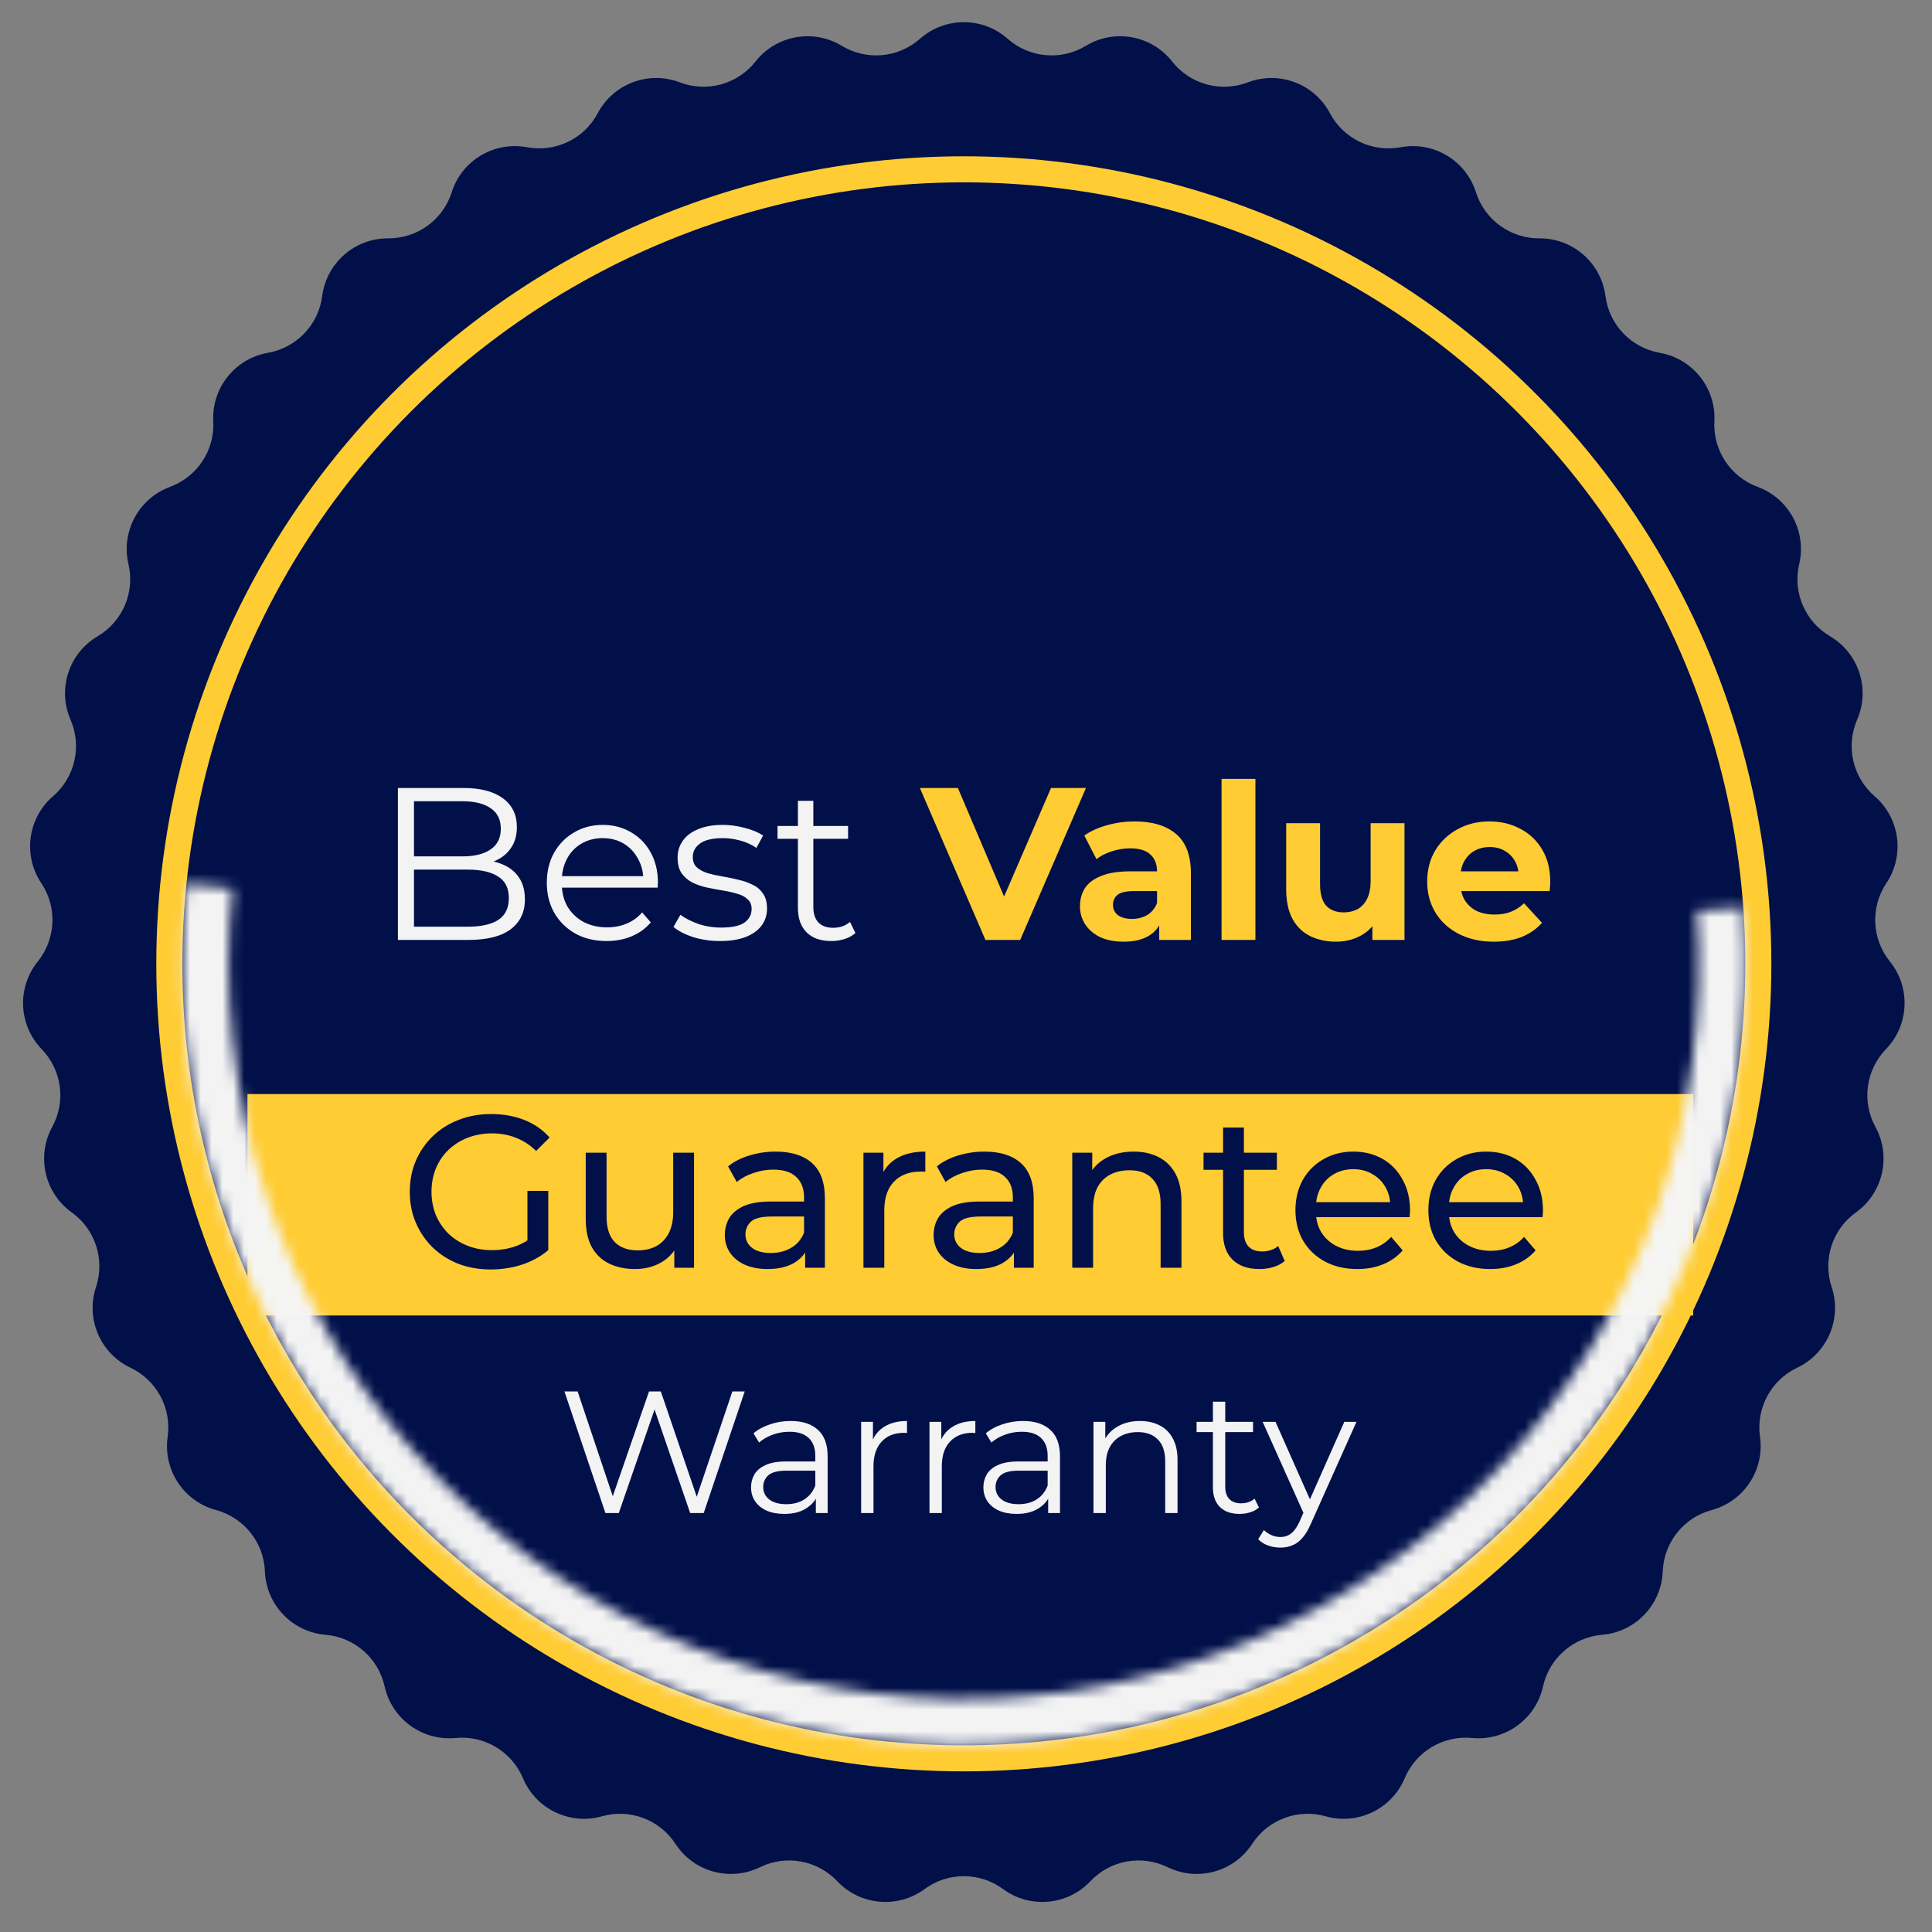 <svg width="178" height="178" viewBox="0 0 178 178" fill="none" xmlns="http://www.w3.org/2000/svg">
<rect x="0" y="0" width="178" height="178" fill="#808080" stroke="none"/>
<path d="M84.759 3.574C87.067 1.533 90.534 1.533 92.841 3.574C94.841 5.343 97.758 5.606 100.042 4.223C102.676 2.626 106.088 3.245 107.993 5.666C109.645 7.763 112.469 8.543 114.963 7.589C117.84 6.489 121.086 7.707 122.529 10.429C123.78 12.787 126.419 14.059 129.043 13.566C132.071 12.997 135.047 14.775 135.981 17.711C136.79 20.255 139.16 21.977 141.83 21.96C144.911 21.942 147.521 24.223 147.916 27.278C148.258 29.925 150.283 32.043 152.913 32.504C155.947 33.035 158.109 35.745 157.951 38.822C157.815 41.488 159.429 43.933 161.934 44.856C164.825 45.921 166.468 48.974 165.764 51.973C165.154 54.572 166.305 57.266 168.606 58.621C171.26 60.184 172.331 63.482 171.103 66.307C170.039 68.755 170.69 71.612 172.712 73.356C175.044 75.368 175.509 78.804 173.797 81.364C172.312 83.583 172.444 86.51 174.121 88.587C176.056 90.983 175.901 94.447 173.758 96.66C171.902 98.579 171.508 101.482 172.788 103.825C174.264 106.529 173.493 109.909 170.99 111.704C168.82 113.26 167.915 116.046 168.755 118.58C169.725 121.504 168.363 124.692 165.579 126.011C163.167 127.155 161.778 129.735 162.153 132.378C162.585 135.428 160.675 138.322 157.701 139.123C155.123 139.817 153.296 142.108 153.193 144.776C153.074 147.854 150.678 150.36 147.608 150.617C144.948 150.84 142.741 152.767 142.163 155.374C141.496 158.381 138.692 160.419 135.625 160.124C132.968 159.868 130.453 161.371 129.419 163.832C128.225 166.672 125.102 168.177 122.137 167.339C119.568 166.613 116.825 167.642 115.368 169.879C113.687 172.461 110.345 173.383 107.578 172.029C105.18 170.856 102.297 171.379 100.464 173.32C98.349 175.56 94.896 175.871 92.415 174.045C90.265 172.462 87.335 172.462 85.185 174.045C82.704 175.871 79.251 175.56 77.136 173.32C75.303 171.379 72.42 170.856 70.022 172.029C67.255 173.383 63.913 172.461 62.232 169.879C60.775 167.642 58.032 166.613 55.463 167.339C52.498 168.177 49.375 166.672 48.181 163.832C47.147 161.371 44.632 159.868 41.975 160.124C38.908 160.419 36.104 158.381 35.437 155.374C34.859 152.767 32.652 150.84 29.992 150.617C26.922 150.36 24.526 147.854 24.407 144.776C24.304 142.108 22.477 139.817 19.899 139.123C16.925 138.322 15.015 135.428 15.447 132.378C15.822 129.735 14.433 127.155 12.021 126.011C9.237 124.692 7.875 121.504 8.845 118.58C9.685 116.046 8.78 113.26 6.61 111.704C4.107 109.909 3.336 106.529 4.812 103.825C6.092 101.482 5.698 98.579 3.842 96.66C1.699 94.447 1.544 90.983 3.479 88.587C5.156 86.51 5.288 83.583 3.803 81.364C2.091 78.804 2.556 75.368 4.888 73.356C6.91 71.612 7.561 68.755 6.497 66.307C5.269 63.482 6.34 60.184 8.994 58.621C11.295 57.266 12.446 54.572 11.836 51.973C11.132 48.974 12.775 45.921 15.666 44.856C18.171 43.933 19.785 41.488 19.649 38.822C19.491 35.745 21.653 33.035 24.687 32.504C27.317 32.043 29.342 29.925 29.684 27.278C30.078 24.223 32.689 21.942 35.77 21.96C38.44 21.977 40.81 20.255 41.619 17.711C42.553 14.775 45.529 12.997 48.557 13.566C51.181 14.059 53.82 12.787 55.071 10.429C56.514 7.707 59.76 6.489 62.637 7.589C65.131 8.543 67.955 7.763 69.607 5.666C71.512 3.245 74.924 2.626 77.558 4.223C79.842 5.606 82.76 5.343 84.759 3.574Z" fill="#011049"/>
<circle cx="88.8" cy="88.8" r="73.2" stroke="#FFCC33" stroke-width="2.4"/>
<rect x="22.8" y="100.8" width="133.2" height="20.4" fill="#FFCC33"/>
<path d="M45.215 116.96C44.135 116.96 43.141 116.786 42.234 116.44C41.328 116.08 40.541 115.58 39.874 114.94C39.208 114.286 38.688 113.526 38.315 112.66C37.941 111.793 37.755 110.84 37.755 109.8C37.755 108.76 37.941 107.806 38.315 106.94C38.688 106.073 39.208 105.32 39.874 104.68C40.554 104.026 41.348 103.526 42.255 103.18C43.161 102.82 44.161 102.64 45.255 102.64C46.361 102.64 47.374 102.82 48.294 103.18C49.215 103.54 49.995 104.08 50.635 104.8L49.395 106.04C48.821 105.48 48.194 105.073 47.514 104.82C46.848 104.553 46.121 104.42 45.334 104.42C44.535 104.42 43.788 104.553 43.094 104.82C42.414 105.086 41.821 105.46 41.315 105.94C40.821 106.42 40.434 106.993 40.154 107.66C39.888 108.313 39.755 109.026 39.755 109.8C39.755 110.56 39.888 111.273 40.154 111.94C40.434 112.593 40.821 113.166 41.315 113.66C41.821 114.14 42.414 114.513 43.094 114.78C43.775 115.046 44.514 115.18 45.315 115.18C46.061 115.18 46.775 115.066 47.455 114.84C48.148 114.6 48.788 114.206 49.374 113.66L50.514 115.18C49.821 115.766 49.008 116.213 48.075 116.52C47.154 116.813 46.201 116.96 45.215 116.96ZM48.594 114.92V109.72H50.514V115.18L48.594 114.92ZM58.524 116.92C57.617 116.92 56.817 116.753 56.124 116.42C55.444 116.086 54.91 115.58 54.524 114.9C54.15 114.206 53.964 113.34 53.964 112.3V106.2H55.884V112.08C55.884 113.12 56.13 113.9 56.624 114.42C57.13 114.94 57.837 115.2 58.744 115.2C59.41 115.2 59.99 115.066 60.484 114.8C60.977 114.52 61.357 114.12 61.624 113.6C61.89 113.066 62.024 112.426 62.024 111.68V106.2H63.944V116.8H62.124V113.94L62.424 114.7C62.077 115.406 61.557 115.953 60.864 116.34C60.17 116.726 59.39 116.92 58.524 116.92ZM74.179 116.8V114.56L74.079 114.14V110.32C74.079 109.506 73.839 108.88 73.359 108.44C72.892 107.986 72.186 107.76 71.239 107.76C70.612 107.76 69.999 107.866 69.399 108.08C68.799 108.28 68.292 108.553 67.879 108.9L67.079 107.46C67.626 107.02 68.279 106.686 69.039 106.46C69.812 106.22 70.619 106.1 71.459 106.1C72.912 106.1 74.032 106.453 74.819 107.16C75.606 107.866 75.999 108.946 75.999 110.4V116.8H74.179ZM70.699 116.92C69.912 116.92 69.219 116.786 68.619 116.52C68.032 116.253 67.579 115.886 67.259 115.42C66.939 114.94 66.779 114.4 66.779 113.8C66.779 113.226 66.912 112.706 67.179 112.24C67.459 111.773 67.906 111.4 68.519 111.12C69.146 110.84 69.986 110.7 71.039 110.7H74.399V112.08H71.119C70.159 112.08 69.512 112.24 69.179 112.56C68.846 112.88 68.679 113.266 68.679 113.72C68.679 114.24 68.886 114.66 69.299 114.98C69.712 115.286 70.286 115.44 71.019 115.44C71.739 115.44 72.366 115.28 72.899 114.96C73.446 114.64 73.839 114.173 74.079 113.56L74.459 114.88C74.206 115.506 73.759 116.006 73.119 116.38C72.479 116.74 71.672 116.92 70.699 116.92ZM79.552 116.8V106.2H81.392V109.08L81.212 108.36C81.505 107.626 81.999 107.066 82.692 106.68C83.385 106.293 84.239 106.1 85.252 106.1V107.96C85.172 107.946 85.092 107.94 85.012 107.94C84.945 107.94 84.879 107.94 84.812 107.94C83.785 107.94 82.972 108.246 82.372 108.86C81.772 109.473 81.472 110.36 81.472 111.52V116.8H79.552ZM93.417 116.8V114.56L93.317 114.14V110.32C93.317 109.506 93.077 108.88 92.597 108.44C92.13 107.986 91.424 107.76 90.477 107.76C89.85 107.76 89.237 107.866 88.637 108.08C88.037 108.28 87.531 108.553 87.117 108.9L86.317 107.46C86.864 107.02 87.517 106.686 88.277 106.46C89.05 106.22 89.857 106.1 90.697 106.1C92.15 106.1 93.27 106.453 94.057 107.16C94.844 107.866 95.237 108.946 95.237 110.4V116.8H93.417ZM89.937 116.92C89.15 116.92 88.457 116.786 87.857 116.52C87.27 116.253 86.817 115.886 86.497 115.42C86.177 114.94 86.017 114.4 86.017 113.8C86.017 113.226 86.15 112.706 86.417 112.24C86.697 111.773 87.144 111.4 87.757 111.12C88.384 110.84 89.224 110.7 90.277 110.7H93.637V112.08H90.357C89.397 112.08 88.751 112.24 88.417 112.56C88.084 112.88 87.917 113.266 87.917 113.72C87.917 114.24 88.124 114.66 88.537 114.98C88.951 115.286 89.524 115.44 90.257 115.44C90.977 115.44 91.604 115.28 92.137 114.96C92.684 114.64 93.077 114.173 93.317 113.56L93.697 114.88C93.444 115.506 92.997 116.006 92.357 116.38C91.717 116.74 90.91 116.92 89.937 116.92ZM104.45 106.1C105.317 106.1 106.077 106.266 106.73 106.6C107.397 106.933 107.917 107.44 108.29 108.12C108.664 108.8 108.85 109.66 108.85 110.7V116.8H106.93V110.92C106.93 109.893 106.677 109.12 106.17 108.6C105.677 108.08 104.977 107.82 104.07 107.82C103.39 107.82 102.797 107.953 102.29 108.22C101.784 108.486 101.39 108.88 101.11 109.4C100.844 109.92 100.71 110.566 100.71 111.34V116.8H98.79V106.2H100.63V109.06L100.33 108.3C100.677 107.606 101.21 107.066 101.93 106.68C102.65 106.293 103.49 106.1 104.45 106.1ZM116.044 116.92C114.977 116.92 114.15 116.633 113.564 116.06C112.977 115.486 112.684 114.666 112.684 113.6V103.88H114.604V113.52C114.604 114.093 114.744 114.533 115.024 114.84C115.317 115.146 115.73 115.3 116.264 115.3C116.864 115.3 117.364 115.133 117.764 114.8L118.364 116.18C118.07 116.433 117.717 116.62 117.304 116.74C116.904 116.86 116.484 116.92 116.044 116.92ZM110.884 107.78V106.2H117.644V107.78H110.884ZM125.053 116.92C123.92 116.92 122.92 116.686 122.053 116.22C121.2 115.753 120.533 115.113 120.053 114.3C119.587 113.486 119.353 112.553 119.353 111.5C119.353 110.446 119.58 109.513 120.033 108.7C120.5 107.886 121.133 107.253 121.933 106.8C122.747 106.333 123.66 106.1 124.673 106.1C125.7 106.1 126.607 106.326 127.393 106.78C128.18 107.233 128.793 107.873 129.233 108.7C129.687 109.513 129.913 110.466 129.913 111.56C129.913 111.64 129.907 111.733 129.893 111.84C129.893 111.946 129.887 112.046 129.873 112.14H120.853V110.76H128.873L128.093 111.24C128.107 110.56 127.967 109.953 127.673 109.42C127.38 108.886 126.973 108.473 126.453 108.18C125.947 107.873 125.353 107.72 124.673 107.72C124.007 107.72 123.413 107.873 122.893 108.18C122.373 108.473 121.967 108.893 121.673 109.44C121.38 109.973 121.233 110.586 121.233 111.28V111.6C121.233 112.306 121.393 112.94 121.713 113.5C122.047 114.046 122.507 114.473 123.093 114.78C123.68 115.086 124.353 115.24 125.113 115.24C125.74 115.24 126.307 115.133 126.813 114.92C127.333 114.706 127.787 114.386 128.173 113.96L129.233 115.2C128.753 115.76 128.153 116.186 127.433 116.48C126.727 116.773 125.933 116.92 125.053 116.92ZM137.299 116.92C136.166 116.92 135.166 116.686 134.299 116.22C133.446 115.753 132.779 115.113 132.299 114.3C131.833 113.486 131.599 112.553 131.599 111.5C131.599 110.446 131.826 109.513 132.279 108.7C132.746 107.886 133.379 107.253 134.179 106.8C134.993 106.333 135.906 106.1 136.919 106.1C137.946 106.1 138.853 106.326 139.639 106.78C140.426 107.233 141.039 107.873 141.479 108.7C141.933 109.513 142.159 110.466 142.159 111.56C142.159 111.64 142.153 111.733 142.139 111.84C142.139 111.946 142.133 112.046 142.119 112.14H133.099V110.76H141.119L140.339 111.24C140.353 110.56 140.213 109.953 139.919 109.42C139.626 108.886 139.219 108.473 138.699 108.18C138.193 107.873 137.599 107.72 136.919 107.72C136.253 107.72 135.659 107.873 135.139 108.18C134.619 108.473 134.213 108.893 133.919 109.44C133.626 109.973 133.479 110.586 133.479 111.28V111.6C133.479 112.306 133.639 112.94 133.959 113.5C134.293 114.046 134.753 114.473 135.339 114.78C135.926 115.086 136.599 115.24 137.359 115.24C137.986 115.24 138.553 115.133 139.059 114.92C139.579 114.706 140.033 114.386 140.419 113.96L141.479 115.2C140.999 115.76 140.399 116.186 139.679 116.48C138.973 116.773 138.179 116.92 137.299 116.92Z" fill="#011049"/>
<path d="M55.779 139.4L52.003 128.2H53.219L56.755 138.744H56.147L59.795 128.2H60.883L64.483 138.744H63.907L67.475 128.2H68.611L64.835 139.4H63.587L60.147 129.4H60.467L57.011 139.4H55.779ZM75.165 139.4V137.544L75.117 137.24V134.136C75.117 133.421 74.915 132.872 74.509 132.488C74.115 132.104 73.522 131.912 72.733 131.912C72.189 131.912 71.672 132.003 71.181 132.184C70.691 132.365 70.275 132.605 69.933 132.904L69.421 132.056C69.848 131.693 70.36 131.416 70.957 131.224C71.555 131.021 72.184 130.92 72.845 130.92C73.933 130.92 74.77 131.192 75.357 131.736C75.954 132.269 76.253 133.085 76.253 134.184V139.4H75.165ZM72.269 139.48C71.64 139.48 71.091 139.379 70.621 139.176C70.162 138.963 69.811 138.675 69.565 138.312C69.32 137.939 69.197 137.512 69.197 137.032C69.197 136.595 69.299 136.2 69.501 135.848C69.715 135.485 70.056 135.197 70.525 134.984C71.005 134.76 71.645 134.648 72.445 134.648H75.341V135.496H72.477C71.666 135.496 71.101 135.64 70.781 135.928C70.472 136.216 70.317 136.573 70.317 137C70.317 137.48 70.504 137.864 70.877 138.152C71.251 138.44 71.773 138.584 72.445 138.584C73.085 138.584 73.635 138.44 74.093 138.152C74.562 137.853 74.904 137.427 75.117 136.872L75.373 137.656C75.16 138.211 74.787 138.653 74.253 138.984C73.731 139.315 73.069 139.48 72.269 139.48ZM79.339 139.4V131H80.427V133.288L80.315 132.888C80.549 132.248 80.944 131.763 81.499 131.432C82.053 131.091 82.741 130.92 83.563 130.92V132.024C83.52 132.024 83.477 132.024 83.435 132.024C83.392 132.013 83.349 132.008 83.307 132.008C82.421 132.008 81.728 132.28 81.227 132.824C80.725 133.357 80.475 134.12 80.475 135.112V139.4H79.339ZM85.636 139.4V131H86.724V133.288L86.612 132.888C86.846 132.248 87.241 131.763 87.796 131.432C88.35 131.091 89.038 130.92 89.86 130.92V132.024C89.817 132.024 89.774 132.024 89.732 132.024C89.689 132.013 89.646 132.008 89.604 132.008C88.718 132.008 88.025 132.28 87.524 132.824C87.022 133.357 86.772 134.12 86.772 135.112V139.4H85.636ZM96.571 139.4V137.544L96.523 137.24V134.136C96.523 133.421 96.321 132.872 95.915 132.488C95.521 132.104 94.929 131.912 94.139 131.912C93.595 131.912 93.078 132.003 92.587 132.184C92.097 132.365 91.681 132.605 91.339 132.904L90.827 132.056C91.254 131.693 91.766 131.416 92.363 131.224C92.961 131.021 93.59 130.92 94.251 130.92C95.339 130.92 96.177 131.192 96.763 131.736C97.361 132.269 97.659 133.085 97.659 134.184V139.4H96.571ZM93.675 139.48C93.046 139.48 92.497 139.379 92.027 139.176C91.569 138.963 91.217 138.675 90.971 138.312C90.726 137.939 90.603 137.512 90.603 137.032C90.603 136.595 90.705 136.2 90.907 135.848C91.121 135.485 91.462 135.197 91.931 134.984C92.411 134.76 93.051 134.648 93.851 134.648H96.747V135.496H93.883C93.073 135.496 92.507 135.64 92.187 135.928C91.878 136.216 91.723 136.573 91.723 137C91.723 137.48 91.91 137.864 92.283 138.152C92.657 138.44 93.179 138.584 93.851 138.584C94.491 138.584 95.041 138.44 95.499 138.152C95.969 137.853 96.31 137.427 96.523 136.872L96.779 137.656C96.566 138.211 96.193 138.653 95.659 138.984C95.137 139.315 94.475 139.48 93.675 139.48ZM105.033 130.92C105.716 130.92 106.313 131.053 106.825 131.32C107.348 131.576 107.753 131.971 108.041 132.504C108.34 133.037 108.489 133.709 108.489 134.52V139.4H107.353V134.632C107.353 133.747 107.129 133.08 106.681 132.632C106.244 132.173 105.625 131.944 104.825 131.944C104.228 131.944 103.705 132.067 103.257 132.312C102.82 132.547 102.478 132.893 102.233 133.352C101.998 133.8 101.881 134.344 101.881 134.984V139.4H100.745V131H101.833V133.304L101.657 132.872C101.924 132.264 102.35 131.789 102.937 131.448C103.524 131.096 104.222 130.92 105.033 130.92ZM114.213 139.48C113.424 139.48 112.816 139.267 112.389 138.84C111.963 138.413 111.749 137.811 111.749 137.032V129.144H112.885V136.968C112.885 137.459 113.008 137.837 113.253 138.104C113.509 138.371 113.872 138.504 114.341 138.504C114.843 138.504 115.259 138.36 115.589 138.072L115.989 138.888C115.765 139.091 115.493 139.24 115.173 139.336C114.864 139.432 114.544 139.48 114.213 139.48ZM110.245 131.944V131H115.445V131.944H110.245ZM117.965 142.584C117.571 142.584 117.192 142.52 116.829 142.392C116.477 142.264 116.173 142.072 115.917 141.816L116.445 140.968C116.659 141.171 116.888 141.325 117.133 141.432C117.389 141.549 117.672 141.608 117.981 141.608C118.355 141.608 118.675 141.501 118.941 141.288C119.219 141.085 119.48 140.723 119.725 140.2L120.269 138.968L120.397 138.792L123.853 131H124.973L120.765 140.408C120.531 140.952 120.269 141.384 119.981 141.704C119.704 142.024 119.4 142.248 119.069 142.376C118.739 142.515 118.371 142.584 117.965 142.584ZM120.205 139.64L116.333 131H117.517L120.941 138.712L120.205 139.64Z" fill="#F5F5F5" fill-opacity="0.99"/>
<mask id="path-6-inside-1_2038_1999" fill="white">
<path d="M160.612 83.595C161.333 93.555 159.976 103.556 156.624 112.963C153.273 122.37 148.002 130.977 141.145 138.236C134.289 145.496 125.997 151.251 116.797 155.134C107.597 159.017 97.689 160.943 87.705 160.791C77.72 160.64 67.876 158.412 58.798 154.251C49.72 150.09 41.608 144.086 34.975 136.621C28.343 129.156 23.335 120.393 20.272 110.888C17.208 101.384 16.155 91.346 17.18 81.413L21.435 81.852C20.471 91.195 21.462 100.636 24.343 109.576C27.225 118.516 31.934 126.758 38.173 133.78C44.411 140.801 52.042 146.449 60.581 150.362C69.119 154.276 78.378 156.371 87.77 156.514C97.161 156.657 106.48 154.845 115.133 151.192C123.787 147.54 131.586 142.128 138.035 135.299C144.484 128.471 149.442 120.375 152.595 111.527C155.747 102.679 157.024 93.272 156.345 83.904L160.612 83.595Z"/>
</mask>
<path d="M160.612 83.595C161.333 93.555 159.976 103.556 156.624 112.963C153.273 122.37 148.002 130.977 141.145 138.236C134.289 145.496 125.997 151.251 116.797 155.134C107.597 159.017 97.689 160.943 87.705 160.791C77.72 160.64 67.876 158.412 58.798 154.251C49.72 150.09 41.608 144.086 34.975 136.621C28.343 129.156 23.335 120.393 20.272 110.888C17.208 101.384 16.155 91.346 17.18 81.413L21.435 81.852C20.471 91.195 21.462 100.636 24.343 109.576C27.225 118.516 31.934 126.758 38.173 133.78C44.411 140.801 52.042 146.449 60.581 150.362C69.119 154.276 78.378 156.371 87.77 156.514C97.161 156.657 106.48 154.845 115.133 151.192C123.787 147.54 131.586 142.128 138.035 135.299C144.484 128.471 149.442 120.375 152.595 111.527C155.747 102.679 157.024 93.272 156.345 83.904L160.612 83.595Z" stroke="#F5F5F5" stroke-opacity="0.99" stroke-width="9.6" mask="url(#path-6-inside-1_2038_1999)"/>
<path d="M36.66 86.6V72.6H42.7C44.261 72.6 45.467 72.913 46.321 73.54C47.187 74.167 47.62 75.053 47.62 76.2C47.62 76.96 47.441 77.6 47.081 78.12C46.734 78.64 46.254 79.033 45.641 79.3C45.041 79.567 44.38 79.7 43.66 79.7L44.001 79.22C44.894 79.22 45.66 79.36 46.3 79.64C46.954 79.907 47.461 80.313 47.821 80.86C48.181 81.393 48.361 82.06 48.361 82.86C48.361 84.047 47.92 84.967 47.041 85.62C46.174 86.273 44.861 86.6 43.1 86.6H36.66ZM38.141 85.38H43.081C44.307 85.38 45.247 85.173 45.901 84.76C46.554 84.333 46.88 83.66 46.88 82.74C46.88 81.833 46.554 81.173 45.901 80.76C45.247 80.333 44.307 80.12 43.081 80.12H37.98V78.9H42.6C43.721 78.9 44.587 78.687 45.2 78.26C45.827 77.833 46.141 77.2 46.141 76.36C46.141 75.507 45.827 74.873 45.2 74.46C44.587 74.033 43.721 73.82 42.6 73.82H38.141V85.38ZM55.899 86.7C54.805 86.7 53.845 86.473 53.019 86.02C52.192 85.553 51.545 84.92 51.079 84.12C50.612 83.307 50.379 82.38 50.379 81.34C50.379 80.3 50.599 79.38 51.039 78.58C51.492 77.78 52.105 77.153 52.879 76.7C53.665 76.233 54.545 76 55.519 76C56.505 76 57.379 76.227 58.139 76.68C58.912 77.12 59.519 77.747 59.959 78.56C60.399 79.36 60.619 80.287 60.619 81.34C60.619 81.407 60.612 81.48 60.599 81.56C60.599 81.627 60.599 81.7 60.599 81.78H51.459V80.72H59.839L59.279 81.14C59.279 80.38 59.112 79.707 58.779 79.12C58.459 78.52 58.019 78.053 57.459 77.72C56.899 77.387 56.252 77.22 55.519 77.22C54.799 77.22 54.152 77.387 53.579 77.72C53.005 78.053 52.559 78.52 52.239 79.12C51.919 79.72 51.759 80.407 51.759 81.18V81.4C51.759 82.2 51.932 82.907 52.279 83.52C52.639 84.12 53.132 84.593 53.759 84.94C54.399 85.273 55.125 85.44 55.939 85.44C56.579 85.44 57.172 85.327 57.719 85.1C58.279 84.873 58.759 84.527 59.159 84.06L59.959 84.98C59.492 85.54 58.905 85.967 58.199 86.26C57.505 86.553 56.739 86.7 55.899 86.7ZM66.329 86.7C65.462 86.7 64.642 86.58 63.869 86.34C63.096 86.087 62.489 85.773 62.049 85.4L62.689 84.28C63.116 84.6 63.662 84.88 64.329 85.12C64.996 85.347 65.696 85.46 66.429 85.46C67.429 85.46 68.149 85.307 68.589 85C69.029 84.68 69.249 84.26 69.249 83.74C69.249 83.353 69.122 83.053 68.869 82.84C68.629 82.613 68.309 82.447 67.909 82.34C67.509 82.22 67.062 82.12 66.569 82.04C66.076 81.96 65.582 81.867 65.089 81.76C64.609 81.653 64.169 81.5 63.769 81.3C63.369 81.087 63.042 80.8 62.789 80.44C62.549 80.08 62.429 79.6 62.429 79C62.429 78.427 62.589 77.913 62.909 77.46C63.229 77.007 63.696 76.653 64.309 76.4C64.936 76.133 65.696 76 66.589 76C67.269 76 67.949 76.093 68.629 76.28C69.309 76.453 69.869 76.687 70.309 76.98L69.689 78.12C69.222 77.8 68.722 77.573 68.189 77.44C67.656 77.293 67.122 77.22 66.589 77.22C65.642 77.22 64.942 77.387 64.489 77.72C64.049 78.04 63.829 78.453 63.829 78.96C63.829 79.36 63.949 79.673 64.189 79.9C64.442 80.127 64.769 80.307 65.169 80.44C65.582 80.56 66.029 80.66 66.509 80.74C67.002 80.82 67.489 80.92 67.969 81.04C68.462 81.147 68.909 81.3 69.309 81.5C69.722 81.687 70.049 81.96 70.289 82.32C70.542 82.667 70.669 83.127 70.669 83.7C70.669 84.313 70.496 84.847 70.149 85.3C69.816 85.74 69.322 86.087 68.669 86.34C68.029 86.58 67.249 86.7 66.329 86.7ZM76.594 86.7C75.608 86.7 74.848 86.433 74.314 85.9C73.781 85.367 73.514 84.613 73.514 83.64V73.78H74.934V83.56C74.934 84.173 75.088 84.647 75.394 84.98C75.715 85.313 76.168 85.48 76.754 85.48C77.381 85.48 77.901 85.3 78.314 84.94L78.814 85.96C78.534 86.213 78.195 86.4 77.794 86.52C77.408 86.64 77.008 86.7 76.594 86.7ZM71.635 77.28V76.1H78.135V77.28H71.635Z" fill="#F5F5F5" fill-opacity="0.99"/>
<path d="M90.792 86.6L84.752 72.6H88.252L93.532 85H91.472L96.832 72.6H100.052L93.992 86.6H90.792ZM106.801 86.6V84.5L106.601 84.04V80.28C106.601 79.613 106.394 79.093 105.981 78.72C105.581 78.347 104.961 78.16 104.121 78.16C103.547 78.16 102.981 78.253 102.421 78.44C101.874 78.613 101.407 78.853 101.021 79.16L99.9 76.98C100.487 76.567 101.194 76.247 102.021 76.02C102.847 75.793 103.687 75.68 104.541 75.68C106.181 75.68 107.454 76.067 108.361 76.84C109.267 77.613 109.721 78.82 109.721 80.46V86.6H106.801ZM103.521 86.76C102.681 86.76 101.961 86.62 101.361 86.34C100.761 86.047 100.301 85.653 99.981 85.16C99.66 84.667 99.501 84.113 99.501 83.5C99.501 82.86 99.654 82.3 99.96 81.82C100.281 81.34 100.781 80.967 101.461 80.7C102.141 80.42 103.027 80.28 104.121 80.28H106.981V82.1H104.461C103.727 82.1 103.221 82.22 102.941 82.46C102.674 82.7 102.541 83 102.541 83.36C102.541 83.76 102.694 84.08 103.001 84.32C103.321 84.547 103.754 84.66 104.301 84.66C104.821 84.66 105.287 84.54 105.701 84.3C106.114 84.047 106.414 83.68 106.601 83.2L107.081 84.64C106.854 85.333 106.441 85.86 105.841 86.22C105.241 86.58 104.467 86.76 103.521 86.76ZM112.544 86.6V71.76H115.664V86.6H112.544ZM123.1 86.76C122.207 86.76 121.407 86.587 120.7 86.24C120.007 85.893 119.467 85.367 119.08 84.66C118.693 83.94 118.5 83.027 118.5 81.92V75.84H121.62V81.46C121.62 82.353 121.807 83.013 122.18 83.44C122.567 83.853 123.107 84.06 123.8 84.06C124.28 84.06 124.707 83.96 125.08 83.76C125.453 83.547 125.747 83.227 125.96 82.8C126.173 82.36 126.28 81.813 126.28 81.16V75.84H129.4V86.6H126.44V83.64L126.98 84.5C126.62 85.247 126.087 85.813 125.38 86.2C124.687 86.573 123.927 86.76 123.1 86.76ZM137.63 86.76C136.404 86.76 135.324 86.52 134.39 86.04C133.47 85.56 132.757 84.907 132.25 84.08C131.744 83.24 131.49 82.287 131.49 81.22C131.49 80.14 131.737 79.187 132.23 78.36C132.737 77.52 133.424 76.867 134.29 76.4C135.157 75.92 136.137 75.68 137.23 75.68C138.284 75.68 139.23 75.907 140.07 76.36C140.924 76.8 141.597 77.44 142.09 78.28C142.584 79.107 142.83 80.1 142.83 81.26C142.83 81.38 142.824 81.52 142.81 81.68C142.797 81.827 142.784 81.967 142.77 82.1H134.03V80.28H141.13L139.93 80.82C139.93 80.26 139.817 79.773 139.59 79.36C139.364 78.947 139.05 78.627 138.65 78.4C138.25 78.16 137.784 78.04 137.25 78.04C136.717 78.04 136.244 78.16 135.83 78.4C135.43 78.627 135.117 78.953 134.89 79.38C134.664 79.793 134.55 80.287 134.55 80.86V81.34C134.55 81.927 134.677 82.447 134.93 82.9C135.197 83.34 135.564 83.68 136.03 83.92C136.51 84.147 137.07 84.26 137.71 84.26C138.284 84.26 138.784 84.173 139.21 84C139.65 83.827 140.05 83.567 140.41 83.22L142.07 85.02C141.577 85.58 140.957 86.013 140.21 86.32C139.464 86.613 138.604 86.76 137.63 86.76Z" fill="#FFCC33"/>
</svg>
